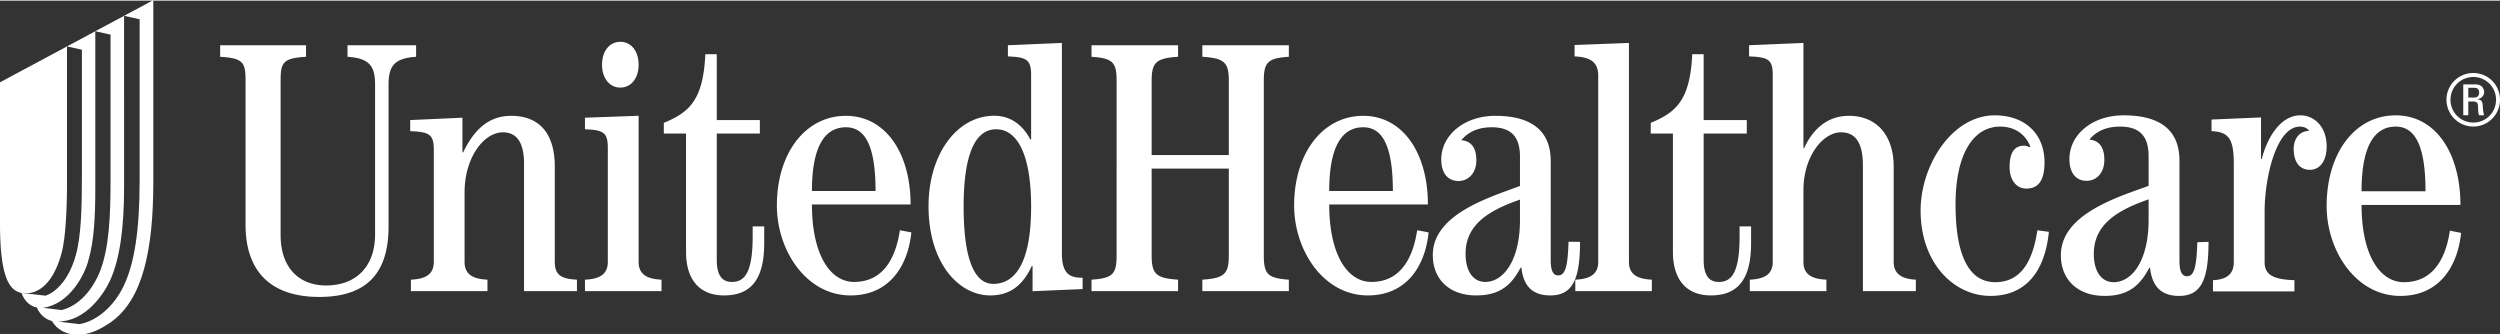 <?xml version="1.0" encoding="UTF-8" standalone="no"?>
<svg
   height="509.298"
   width="3805.39"
   viewBox="0 0.785 1010.304 134.71"
   version="1.1"
   id="svg10"
   xmlns="http://www.w3.org/2000/svg"
   xmlns:svg="http://www.w3.org/2000/svg">
  <rect x="0" y="0.785" width="1010.304" height="134.71" fill="#333333" stroke="none"/>
  <defs
     id="defs14" />
  <path
     d="m 88.963,18.827 h 34.707 v 4.654 c -9.395,0.57 -10.269,2.301 -10.269,9.807 v 62.242 c 0,13.434 7.665,20.368 18.361,20.368 12.304,0 19.816,-7.803 19.816,-20.646 V 34.733 c 0,-7.51 -2.303,-10.683 -11.142,-11.253 v -4.654 h 27.721 v 4.654 c -8.812,0.57 -11.134,3.742 -11.134,11.253 v 57.33 c 0,17.898 -7.899,28.464 -28.002,28.464 -20.237,0 -29.78,-10.993 -29.78,-29.057 V 33.287 c 0,-7.506 -0.86,-9.237 -10.277,-9.807 z m 77.096,99.371 v -4.644 c 6.939,-0.302 9.253,-2.9 9.253,-7.247 V 61.102 c 0,-6.246 -1.732,-7.259 -9.541,-7.567 v -4.487 l 21.102,-0.947 v 14.003 h 0.295 c 3.898,-8.099 9.544,-14.763 19.389,-14.763 12.004,0 17.645,7.823 17.645,20.546 v 38.443 c 0,4.896 2.017,6.92 8.952,7.222 v 4.644 H 211.777 V 66.738 c 0,-9.547 -3.62,-12.732 -8.552,-12.732 -7.658,0 -15.482,10.118 -15.482,24.285 v 28.041 c 0,4.322 2.308,6.92 9.252,7.222 v 4.644 z m 92.019,-91.514 c 0,5.485 -3.043,9.244 -7.392,9.244 -4.335,0 -7.385,-3.758 -7.385,-9.244 0,-5.508 3.051,-9.253 7.385,-9.253 4.349,0 7.392,3.746 7.392,9.253 m -21.679,91.514 v -4.644 c 6.934,-0.302 9.234,-2.9 9.234,-7.247 V 60.306 c 0,-6.222 -1.725,-7.239 -9.234,-7.528 v -4.676 l 21.679,-0.788 v 58.992 c 0,4.347 2.322,6.946 9.252,7.247 v 4.644 z M 289.662,22.428 V 49.048 h 17.41 v 5.44 h -17.41 v 50.991 c 0,6.387 2.173,8.988 6.103,8.988 4.79,0 8.406,-3.052 8.406,-18.405 v -4.049 h 4.66 v 6.808 c 0,14.634 -5.365,21.095 -16.263,21.095 -9.563,0 -15.323,-6.024 -15.323,-17.629 V 54.488 h -8.98 v -4.299 c 10.415,-4.327 15.907,-9.253 16.78,-27.761 z m 78.329,60.73 c 0,-20.781 -10.123,-35.816 -26.145,-35.816 -16.334,0 -27.895,15.035 -27.895,36.24 0,18.12 11.858,36.334 29.771,36.334 16.173,0 23.273,-12.545 24.579,-25.47 l -4.639,-0.865 c -1.454,9.87 -5.93,20.886 -18.497,20.886 -9.68,0 -17.043,-11.017 -17.043,-31.31 z m -39.87,-5.443 c 0,-18.515 5.482,-25.746 13.724,-25.746 7.658,0 11.985,7.231 11.985,25.746 z m 79.194,-54.385 c 7.504,0.292 9.383,1.289 9.383,7.514 v 25.983 l -0.29,0.138 c -2.887,-5.623 -7.786,-9.651 -14.58,-9.651 -15.162,0 -26.587,15.581 -26.587,36.564 0,22.698 11.997,36.039 24.988,36.039 8.806,0 13.583,-5.097 16.746,-11.892 h 0.307 v 10.189 l 20.23,-0.865 v -4.585 c -5.769,0.112 -8.379,-2.176 -8.379,-10.012 V 17.886 l -21.819,0.928 z m -17.894,60.686 c 0,-22.276 5.18,-31.237 13.135,-31.237 8.796,0 14.142,10.707 14.142,31.237 0,24.881 -7.663,31.231 -15.308,31.231 -7.212,0 -11.969,-8.964 -11.969,-31.231 z m 51.687,34.182 v -4.644 c 8.685,-0.586 10.138,-2.325 10.138,-9.861 V 33.26 c 0,-7.478 -1.452,-9.215 -10.138,-9.78 v -4.654 h 34.975 v 4.654 c -8.942,0.565 -10.677,2.301 -10.677,9.78 V 63.209 H 496.59 V 33.26 c 0,-7.478 -1.756,-9.215 -10.694,-9.78 v -4.654 h 34.957 v 4.654 c -8.661,0.565 -10.118,2.301 -10.118,9.78 v 70.431 c 0,7.536 1.457,9.276 10.118,9.861 v 4.644 h -34.957 v -4.644 c 8.939,-0.586 10.694,-2.325 10.694,-9.861 V 68.662 h -31.183 v 35.03 c 0,7.536 1.735,9.276 10.677,9.861 v 4.644 z M 577.045,83.158 c 0,-20.781 -10.113,-35.816 -26.149,-35.816 -16.33,0 -27.903,15.035 -27.903,36.24 0,18.12 11.851,36.334 29.782,36.334 16.165,0 23.27,-12.545 24.555,-25.47 l -4.627,-0.865 c -1.448,9.87 -5.927,20.886 -18.489,20.886 -9.682,0 -17.048,-11.017 -17.048,-31.31 z m -39.878,-5.443 c 0,-18.515 5.479,-25.746 13.729,-25.746 7.66,0 11.988,7.231 11.988,25.746 z m 96.712,20.517 c -0.298,10.412 -1.44,13.591 -4.185,13.591 -1.993,0 -3.019,-1.884 -3.019,-6.057 V 65.557 c 0,-10.829 -6.225,-18.214 -22.398,-18.214 -12.572,0 -21.833,7.823 -21.833,17.646 0,5.777 2.895,8.688 6.949,8.688 4.042,0 7.234,-3.197 7.234,-8.393 0,-4.203 -1.452,-7.674 -6.087,-8.093 3.046,-3.63 7.228,-5.222 12.29,-5.222 7.657,0 11.425,3.62 11.425,11.866 v 11.855 c -12.45,4.652 -35.233,11.453 -35.233,27.927 0,9.56 6.469,16.3 17.565,16.3 10.118,0 14.472,-4.745 17.942,-11.24 h 0.292 c 0.865,7.785 4.766,11.24 11.705,11.24 8.944,0 11.999,-6.461 11.999,-21.647 z m -19.625,-8.783 c 0,16.343 -6.666,25.019 -14.042,25.019 -4.473,0 -7.942,-3.755 -7.942,-11.428 0,-12.299 10.399,-17.784 21.984,-21.846 z m 22.361,28.748 v -4.644 c 6.939,-0.302 9.261,-2.9 9.261,-7.222 V 31.131 c 0,-4.924 -2.467,-7.509 -9.55,-7.801 v -4.607 l 21.965,-0.836 v 88.445 c 0,4.322 2.321,6.92 9.26,7.222 v 4.644 z M 688.483,22.428 V 49.048 h 17.433 v 5.44 h -17.433 v 50.991 c 0,6.387 2.187,8.988 6.093,8.988 4.814,0 8.432,-3.052 8.432,-18.405 v -4.049 h 4.644 v 6.808 c 0,14.634 -5.371,21.095 -16.265,21.095 -9.55,0 -15.326,-6.024 -15.326,-17.629 V 54.488 h -8.961 v -4.299 c 10.399,-4.327 15.891,-9.253 16.775,-27.761 z m 18.649,95.77 v -4.644 c 6.926,-0.302 9.268,-2.9 9.268,-7.222 V 30.843 c 0,-6.225 -1.751,-7.222 -9.563,-7.514 v -4.516 l 21.973,-0.928 v 42.482 h 0.3 c 2.89,-6.363 8.392,-13.026 18.093,-13.026 11.132,0 18.075,7.823 18.075,20.546 v 38.443 c 0,4.322 2.465,6.92 8.961,7.222 v 4.644 H 752.846 V 67.441 c 0,-10.094 -3.625,-13.435 -8.838,-13.435 -7.231,0 -15.199,9.539 -15.199,23.417 v 28.909 c 0,4.322 2.325,6.92 9.274,7.222 v 4.644 z M 827.988,94.217 c -1.311,13.67 -7.655,25.897 -23.602,25.897 -14.669,0 -28.228,-13.118 -28.228,-34.513 0,-18.104 12.533,-38.456 30.005,-38.456 12.309,0 20.07,7.658 20.07,18.916 0,6.925 -2.15,10.682 -7.334,10.682 -4.038,0 -6.774,-3.479 -6.774,-8.666 0,-6.209 2.165,-8.672 5.896,-8.672 1.009,0 1.592,0.438 2.187,0.583 l 0.266,-0.279 c -2.144,-5.357 -6.761,-8.014 -12.131,-8.014 -10.784,0 -18.062,10.901 -18.062,31.444 0,24.473 7.565,31.432 16.009,31.432 11.729,0 15.49,-10.752 17.07,-20.97 z m 59.991,4.197 c -0.3,10.526 -1.422,13.755 -4.184,13.755 -1.996,0 -3.028,-1.907 -3.028,-6.15 V 65.44 c 0,-10.975 -6.225,-18.295 -22.567,-18.295 -12.686,0 -21.901,7.764 -21.901,17.686 0,5.859 2.887,8.773 6.912,8.773 4.052,0 7.199,-3.213 7.199,-8.478 0,-4.243 -1.428,-7.751 -6.048,-8.184 3.033,-3.638 7.238,-5.249 12.355,-5.249 7.764,0 11.582,3.636 11.582,11.98 v 11.973 c -12.525,4.564 -35.46,11.441 -35.46,28.031 0,9.593 6.507,16.436 17.688,16.436 10.192,0 14.565,-4.811 18.056,-11.362 h 0.298 c 0.868,7.867 4.777,11.362 11.744,11.362 8.915,0 11.887,-6.53 11.887,-21.845 z m -19.68,-9.014 c 0,16.443 -6.695,25.17 -14.121,25.17 -4.526,0 -8.024,-3.755 -8.024,-11.486 0,-12.379 10.484,-17.91 22.145,-21.991 z m 26.019,28.886 v -4.529 c 6.084,-0.282 8.406,-2.906 8.406,-7.287 V 66.91 c 0,-9.889 -1.749,-13.092 -8.997,-13.374 v -4.688 l 20.004,-0.857 v 16.797 h 0.295 c 1.881,-7.567 7.034,-17.643 15.666,-17.643 5.347,0 10.556,4.391 10.556,12.562 0,6.265 -3.025,9.457 -6.796,9.457 -3.178,0 -6.525,-2.028 -6.525,-8.582 0,-3.498 2.032,-7.14 6.219,-7.14 -0.708,-1.163 -2.166,-1.749 -3.746,-1.749 C 919.63,51.828 915.183,73.117 915.183,85.769 v 20.7 c 0,4.368 2.296,7.005 12.044,7.287 v 4.529 z m 99.992,-34.924 c 0,-21.1 -10.073,-36.217 -26.168,-36.217 -16.39,0 -27.893,15.117 -27.893,36.65 0,18.076 11.81,36.318 29.782,36.318 16.239,0 23.263,-12.604 24.549,-25.463 l -4.529,-0.9 c -1.448,9.855 -5.946,20.819 -18.564,20.819 -9.74,0 -17.13,-10.964 -17.13,-31.207 z m -39.953,-5.535 c 0,-18.794 5.509,-26.134 13.782,-26.134 7.692,0 12.057,7.34 12.057,26.134 z m 43.132,-41.803 h 2.595 c 1.355,0 1.799,1.003 1.799,1.903 0,1.093 -0.568,2.012 -1.799,2.012 h -2.595 z m 0,5.521 h 2.012 c 0.583,0 1.717,0.069 1.871,1.404 0.132,1.677 0.037,3.295 0.51,4.156 h 1.99 c -0.29,-0.791 -0.473,-2.722 -0.517,-3.269 -0.056,-2.499 -0.611,-2.991 -2.171,-3.15 v -0.056 c 1.598,-0.295 2.707,-1.423 2.707,-2.901 0,-1.534 -1.082,-3.086 -3.47,-3.086 h -4.965 v 12.463 h 2.032 z m 2.04,-11.51 c -5.989,0 -10.852,4.805 -10.852,10.773 a 10.824,10.824 0 0 0 10.852,10.86 c 5.933,0 10.776,-4.808 10.776,-10.86 A 10.775,10.775 0 0 0 999.528,30.035 Z m 0,1.614 a 9.154,9.154 0 0 1 9.178,9.196 c 0,5.126 -4.062,9.213 -9.178,9.213 a 9.194,9.194 0 0 1 -9.237,-9.213 c 0,-5.084 4.123,-9.196 9.237,-9.196 z"
     fill="#1f3570"
     id="path2"
     style="fill:#ffffff;fill-rule:evenodd;stroke-width:1.605" />
  <path
     d="m 20.974,130.256 c -2.646,-0.617 -5.11,-2.889 -6.062,-5.461 -2.801,-0.461 -5.183,-2.793 -6.205,-5.871 0.029,0 0.047,0 0.076,0.008 l 9.68,1.094 c 3.785,-1.411 9.211,-5.758 12.211,-16.5 C 32.795,95.924 33.1,84.463 33.1,71.381 v -50.755 l -6.027,-1.339 11.444,-6.133 v 63.288 c 0,11.314 -0.443,21.328 -2.822,29.373 -1.47,5.818 -7.652,17.691 -18.363,19.115 l 7.559,0.902 c 6.867,-1.693 12.501,-7.918 15.627,-15.939 3.568,-9.332 4.154,-21.801 4.154,-36.512 v -58.853 l -6.155,-1.374 11.63,-6.226 V 75.983 c 0,17.31 -1.831,29.328 -5.613,37.789 -2.628,5.711 -9.929,16.613 -21.085,16.713 l 8.654,1.037 c 6.66,-1.149 13.659,-6.709 17.825,-15.321 4.456,-9.197 6.501,-22.839 6.501,-42.82 V 8.323 l -6.282,-1.395 11.81,-6.335 V 73.92 c 0,27.469 -4.184,47.817 -17.355,56.951 -4.184,2.803 -8.579,5.147 -13.957,4.922 -3.956,-0.17 -7.583,-1.998 -9.671,-5.537 z"
     fill="#7e868a"
     id="path4"
     style="fill:#ffffff;fill-rule:evenodd" />
  <path
     d="M 10.529,119.076 H 10.5 10.664 c 0.053,0 0.088,0 0.146,-0.013 0.056,0 0.106,0 0.162,-0.002 0.055,0 0.105,0 0.158,-0.012 0.055,0 0.108,-0.004 0.161,-0.004 0.067,-0.015 0.12,-0.015 0.187,-0.019 0.047,-0.004 0.106,-0.016 0.147,-0.024 0.079,-0.012 0.146,-0.015 0.22,-0.031 0.05,-0.002 0.094,-0.012 0.146,-0.016 0.088,-0.008 0.161,-0.031 0.237,-0.043 0.044,-0.004 0.088,-0.015 0.135,-0.023 0.094,-0.024 0.173,-0.035 0.261,-0.051 0.056,-0.012 0.097,-0.031 0.155,-0.043 0.082,-0.019 0.176,-0.037 0.27,-0.062 a 0.844,0.844 0 0 1 0.143,-0.043 c 0.103,-0.028 0.191,-0.051 0.293,-0.086 0.038,-0.02 0.091,-0.035 0.15,-0.055 0.093,-0.027 0.199,-0.062 0.293,-0.098 0.047,-0.019 0.093,-0.045 0.146,-0.062 0.094,-0.027 0.205,-0.074 0.305,-0.121 a 0.551,0.551 0 0 0 0.158,-0.071 c 0.1,-0.039 0.211,-0.093 0.322,-0.14 0.041,-0.02 0.097,-0.051 0.15,-0.072 0.102,-0.057 0.211,-0.116 0.325,-0.174 a 0.42,0.42 0 0 0 0.146,-0.09 c 0.112,-0.047 0.232,-0.121 0.337,-0.18 0.05,-0.035 0.097,-0.062 0.15,-0.094 0.111,-0.074 0.237,-0.14 0.348,-0.214 0.044,-0.036 0.097,-0.078 0.15,-0.114 a 3.82,3.82 0 0 0 0.343,-0.25 1.24,1.24 0 0 0 0.164,-0.117 c 0.108,-0.09 0.225,-0.172 0.345,-0.267 0.053,-0.045 0.106,-0.092 0.15,-0.139 0.123,-0.094 0.24,-0.188 0.346,-0.289 0.058,-0.055 0.111,-0.11 0.161,-0.16 0.126,-0.104 0.234,-0.207 0.348,-0.317 a 1.79,1.79 0 0 0 0.176,-0.187 c 0.117,-0.115 0.217,-0.221 0.328,-0.34 0.073,-0.07 0.141,-0.15 0.199,-0.223 0.106,-0.113 0.211,-0.23 0.308,-0.359 0.067,-0.066 0.126,-0.145 0.196,-0.234 0.106,-0.129 0.211,-0.247 0.314,-0.389 0.061,-0.082 0.126,-0.166 0.184,-0.248 0.112,-0.151 0.211,-0.285 0.317,-0.422 0.064,-0.092 0.134,-0.195 0.193,-0.289 0.1,-0.152 0.188,-0.293 0.293,-0.445 0.07,-0.102 0.141,-0.223 0.211,-0.329 0.094,-0.156 0.187,-0.296 0.281,-0.46 0.071,-0.118 0.135,-0.231 0.194,-0.348 0.096,-0.168 0.193,-0.336 0.293,-0.496 0.067,-0.137 0.123,-0.266 0.187,-0.383 0.094,-0.176 0.19,-0.348 0.275,-0.535 0.077,-0.141 0.141,-0.297 0.214,-0.442 0.079,-0.173 0.17,-0.347 0.249,-0.527 0.074,-0.168 0.147,-0.338 0.22,-0.514 0.073,-0.173 0.152,-0.345 0.231,-0.529 0.068,-0.172 0.129,-0.338 0.206,-0.525 0.07,-0.198 0.152,-0.381 0.228,-0.584 0.059,-0.168 0.129,-0.356 0.188,-0.539 0.076,-0.213 0.167,-0.418 0.234,-0.635 0.085,-0.248 0.161,-0.514 0.246,-0.768 0.047,-0.16 0.106,-0.312 0.158,-0.476 0.129,-0.43 0.258,-0.871 0.387,-1.321 1.79,-6.453 2.241,-19.519 2.241,-28.209 v -55.537 L 0,33.789 v 57.231 c 0,21.832 3.923,27.056 8.783,27.912 -0.029,-0.008 -0.047,-0.008 -0.076,-0.008 z"
     fill="#1f3570"
     id="path6"
     style="fill:#ffffff;fill-rule:evenodd" />
</svg>
